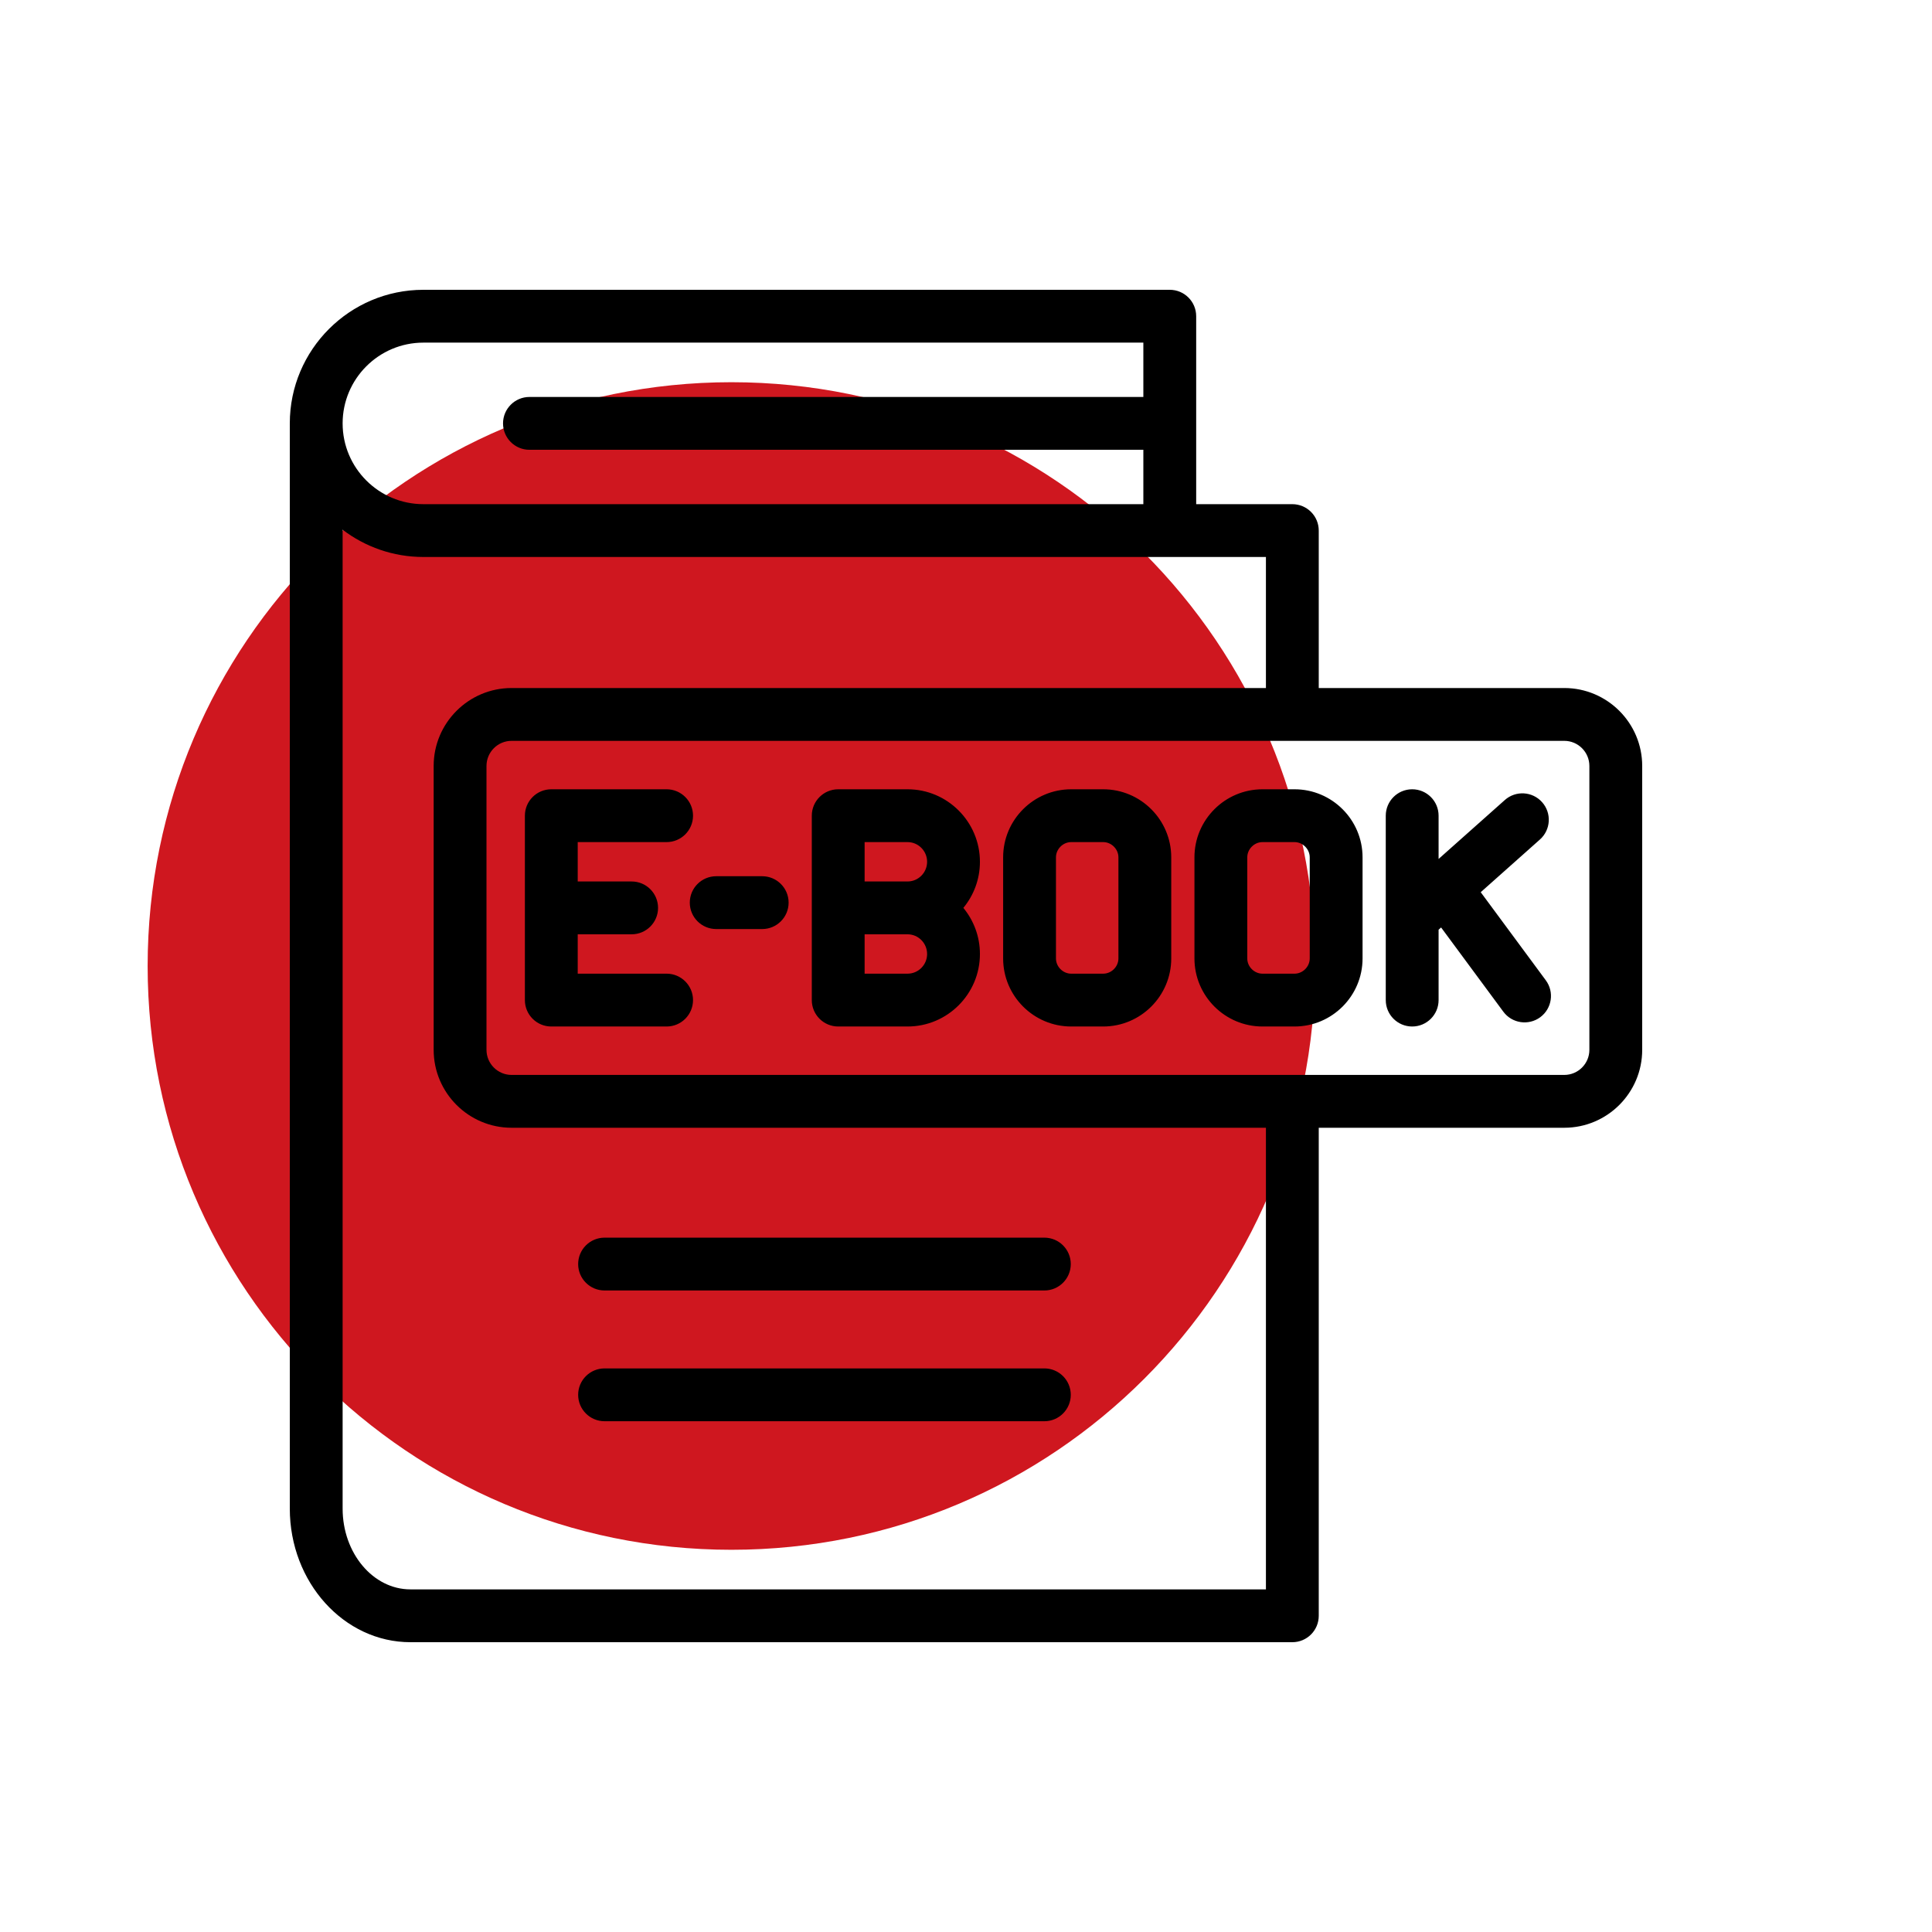 <?xml version="1.0" encoding="UTF-8"?>
<svg xmlns="http://www.w3.org/2000/svg" xmlns:xlink="http://www.w3.org/1999/xlink" width="320" zoomAndPan="magnify" viewBox="0 0 240 240" height="320" preserveAspectRatio="xMidYMid meet" version="1.0">
  <defs>
    <clipPath id="6475e0aea2">
      <path d="M 18.34 47.48 L 163.379 47.48 L 163.379 192.52 L 18.34 192.52 Z M 18.34 47.48 " clip-rule="nonzero"></path>
    </clipPath>
    <clipPath id="e27991f9c9">
      <path d="M 90.859 47.48 C 50.809 47.48 18.34 79.949 18.34 120 C 18.34 160.051 50.809 192.52 90.859 192.52 C 130.91 192.52 163.379 160.051 163.379 120 C 163.379 79.949 130.91 47.48 90.859 47.48 Z M 90.859 47.48 " clip-rule="nonzero"></path>
    </clipPath>
  </defs>
  <rect x="-24" width="288" fill="#ffffff" y="-24" height="288" fill-opacity="1"></rect>
  <rect x="-24" width="288" fill="#ffffff" y="-24" height="288" fill-opacity="1"></rect>
  <g clip-path="url(#6475e0aea2)">
    <g clip-path="url(#e27991f9c9)">
      <path fill="#cf171f" d="M 18.34 47.48 L 163.379 47.48 L 163.379 192.52 L 18.34 192.52 Z M 18.34 47.48 " fill-opacity="1" fill-rule="nonzero"></path>
    </g>
  </g>
  <path fill="#000000" d="M 86.09 124.234 C 86.09 126.047 84.621 127.516 82.809 127.516 L 68.484 127.516 C 66.672 127.516 65.203 126.047 65.203 124.234 L 65.203 101.328 C 65.203 99.516 66.672 98.047 68.484 98.047 L 82.809 98.047 C 84.617 98.047 86.09 99.516 86.09 101.328 C 86.09 103.141 84.617 104.609 82.809 104.609 L 71.766 104.609 L 71.766 109.5 L 78.465 109.5 C 80.277 109.5 81.746 110.969 81.746 112.781 C 81.746 114.594 80.277 116.062 78.465 116.062 L 71.766 116.062 L 71.766 120.953 L 82.809 120.953 C 84.621 120.953 86.09 122.426 86.09 124.234 Z M 94.684 108.848 L 88.969 108.848 C 87.16 108.848 85.688 110.316 85.688 112.129 C 85.688 113.941 87.16 115.41 88.969 115.41 L 94.684 115.41 C 96.492 115.41 97.965 113.941 97.965 112.129 C 97.965 110.316 96.492 108.848 94.684 108.848 Z M 183.941 110.832 L 191.297 104.285 C 192.652 103.078 192.77 101.004 191.566 99.652 C 190.363 98.297 188.285 98.176 186.934 99.383 L 178.707 106.703 L 178.707 101.328 C 178.707 99.516 177.238 98.047 175.426 98.047 C 173.613 98.047 172.145 99.516 172.145 101.328 L 172.145 114.004 C 172.145 114.016 172.145 114.023 172.145 114.031 L 172.145 124.234 C 172.145 126.047 173.613 127.516 175.426 127.516 C 177.238 127.516 178.707 126.047 178.707 124.234 L 178.707 115.492 L 179.02 115.215 L 186.746 125.672 C 187.82 127.129 189.875 127.438 191.336 126.363 C 192.793 125.285 193.102 123.23 192.023 121.773 Z M 169.262 106.5 L 169.262 119.062 C 169.262 123.723 165.469 127.516 160.809 127.516 L 156.832 127.516 C 152.172 127.516 148.379 123.723 148.379 119.062 L 148.379 106.5 C 148.379 101.84 152.172 98.047 156.832 98.047 L 160.809 98.047 C 165.469 98.047 169.262 101.84 169.262 106.5 Z M 162.699 106.5 C 162.699 105.477 161.832 104.609 160.809 104.609 L 156.832 104.609 C 155.809 104.609 154.941 105.477 154.941 106.5 L 154.941 119.062 C 154.941 120.09 155.809 120.953 156.832 120.953 L 160.809 120.953 C 161.832 120.953 162.699 120.09 162.699 119.062 Z M 121.73 107.055 C 121.73 109.227 120.957 111.223 119.672 112.781 C 120.957 114.34 121.73 116.336 121.73 118.508 C 121.73 123.477 117.695 127.516 112.738 127.516 L 104.125 127.516 C 102.316 127.516 100.844 126.047 100.844 124.234 L 100.844 101.328 C 100.844 99.516 102.316 98.047 104.125 98.047 L 112.738 98.047 C 117.695 98.047 121.73 102.09 121.73 107.055 Z M 115.168 118.508 C 115.168 117.16 114.078 116.062 112.738 116.062 L 107.406 116.062 L 107.406 120.953 L 112.738 120.953 C 114.078 120.953 115.168 119.859 115.168 118.508 Z M 115.168 107.055 C 115.168 105.707 114.078 104.609 112.738 104.609 L 107.406 104.609 L 107.406 109.5 L 112.738 109.5 C 114.078 109.5 115.168 108.402 115.168 107.055 Z M 145.496 106.5 L 145.496 119.062 C 145.496 123.723 141.703 127.516 137.043 127.516 L 133.066 127.516 C 128.406 127.516 124.613 123.723 124.613 119.062 L 124.613 106.5 C 124.613 101.84 128.406 98.047 133.066 98.047 L 137.043 98.047 C 141.703 98.047 145.496 101.84 145.496 106.5 Z M 138.934 106.5 C 138.934 105.477 138.066 104.609 137.043 104.609 L 133.066 104.609 C 132.043 104.609 131.176 105.477 131.176 106.5 L 131.176 119.062 C 131.176 120.09 132.043 120.953 133.066 120.953 L 137.043 120.953 C 138.066 120.953 138.934 120.09 138.934 119.062 Z M 204 95.148 L 204 130.414 C 204 135.754 199.656 140.094 194.32 140.094 L 163.82 140.094 L 163.82 200.719 C 163.82 202.531 162.352 204 160.539 204 L 50.984 204 C 42.723 204 36 196.555 36 187.402 C 36 187.402 36 53.359 36 52.594 C 36 43.445 43.445 36 52.594 36 L 145.312 36 C 147.125 36 148.594 37.469 148.594 39.281 L 148.594 62.629 L 160.539 62.629 C 161.41 62.629 162.246 62.977 162.859 63.59 C 163.477 64.207 163.82 65.039 163.82 65.91 L 163.82 85.469 L 194.32 85.469 C 199.656 85.469 204 89.812 204 95.148 Z M 42.562 52.598 C 42.562 58.129 47.062 62.629 52.594 62.629 L 142.031 62.629 L 142.031 55.875 L 65.77 55.875 C 63.957 55.875 62.488 54.406 62.488 52.594 C 62.488 50.785 63.957 49.312 65.77 49.312 L 142.031 49.312 L 142.031 42.562 L 52.594 42.562 C 47.062 42.562 42.562 47.062 42.562 52.598 Z M 157.258 140.094 L 63.551 140.094 C 58.211 140.094 53.871 135.754 53.871 130.414 L 53.871 95.148 C 53.871 89.812 58.211 85.469 63.551 85.469 L 157.258 85.469 L 157.258 69.191 L 52.594 69.191 C 48.828 69.191 45.352 67.926 42.562 65.805 L 42.562 187.406 C 42.562 192.938 46.34 197.438 50.984 197.438 L 157.258 197.438 Z M 197.438 95.148 C 197.438 93.43 196.039 92.031 194.32 92.031 L 63.551 92.031 C 61.832 92.031 60.434 93.43 60.434 95.148 L 60.434 130.414 C 60.434 132.133 61.832 133.531 63.551 133.531 L 194.32 133.531 C 196.039 133.531 197.438 132.133 197.438 130.414 Z M 75.102 160.309 L 129.734 160.309 C 131.547 160.309 133.016 158.84 133.016 157.027 C 133.016 155.215 131.547 153.746 129.734 153.746 L 75.102 153.746 C 73.289 153.746 71.82 155.215 71.82 157.027 C 71.82 158.84 73.289 160.309 75.102 160.309 Z M 75.102 176.551 L 129.734 176.551 C 131.547 176.551 133.016 175.082 133.016 173.27 C 133.016 171.457 131.547 169.988 129.734 169.988 L 75.102 169.988 C 73.289 169.988 71.82 171.457 71.82 173.27 C 71.82 175.082 73.289 176.551 75.102 176.551 Z M 75.102 176.551 " fill-opacity="1" fill-rule="nonzero"></path>
</svg>
